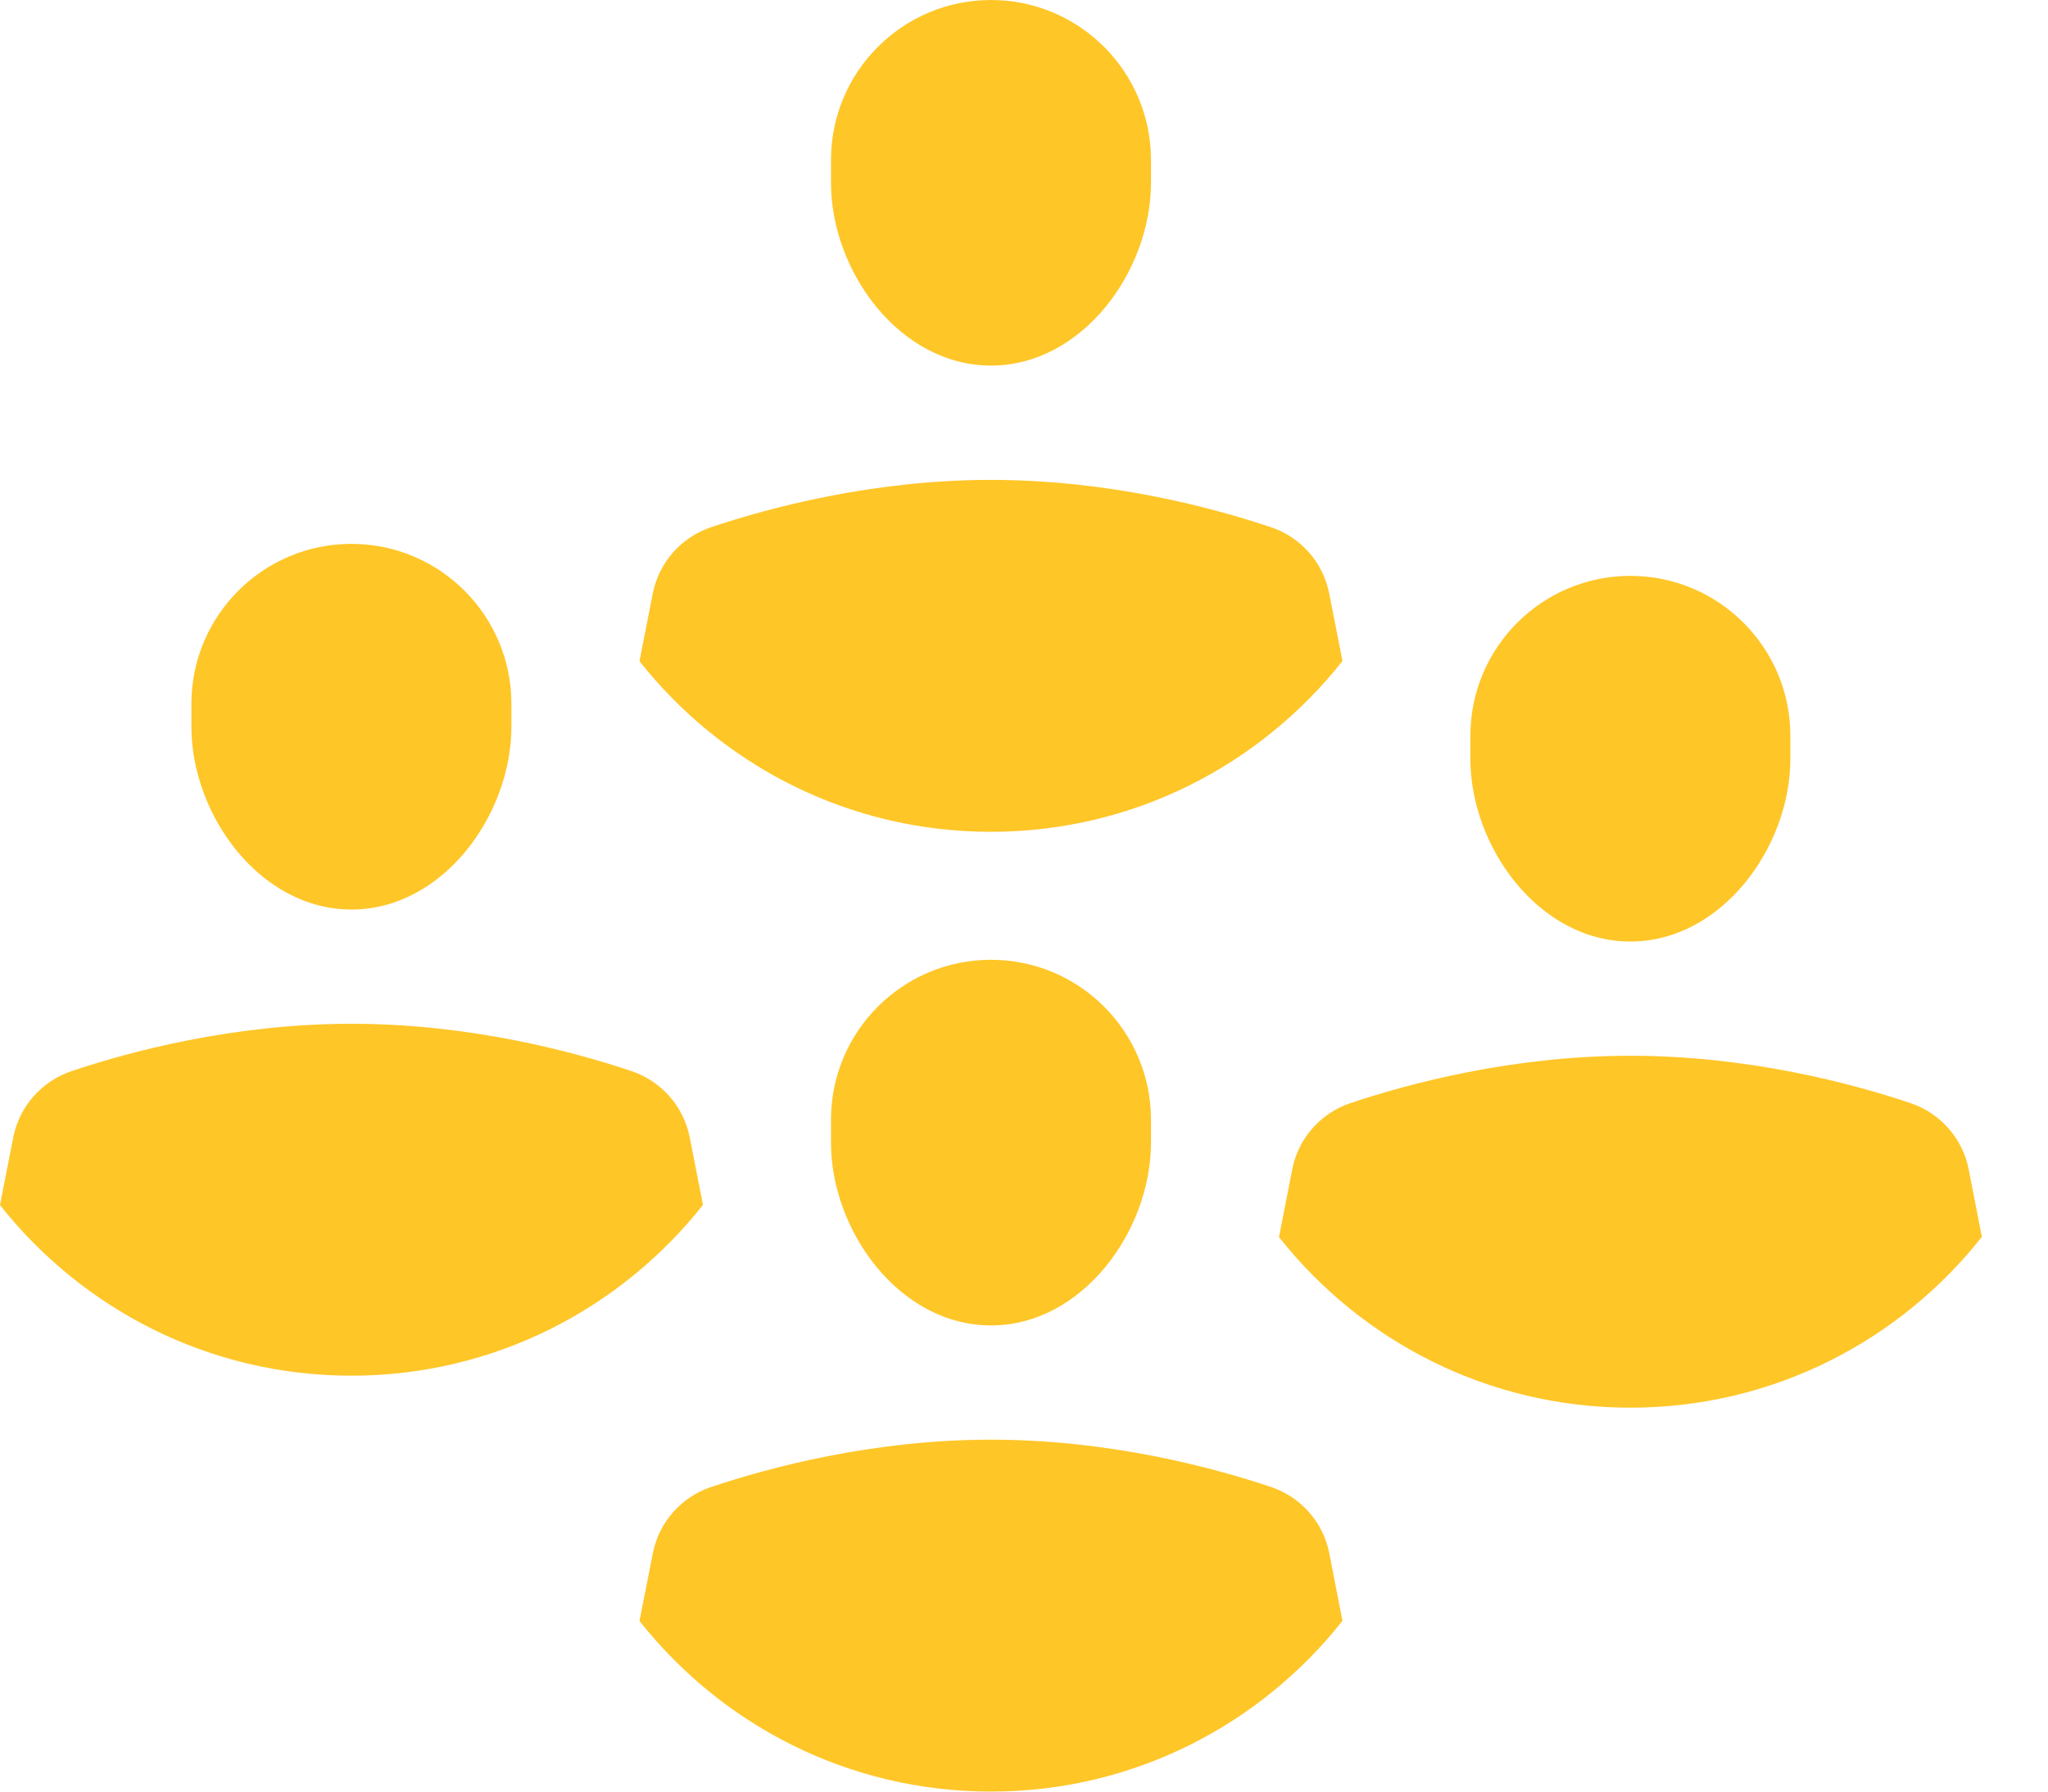 <svg width="24" height="21" viewBox="0 0 24 21" fill="none" xmlns="http://www.w3.org/2000/svg">
<path d="M9.738 13.125C9.738 12.09 10.577 11.25 11.613 11.25C12.648 11.25 13.488 12.09 13.488 13.125C13.488 13.17 13.488 13.348 13.488 13.393C13.488 14.428 12.684 15.536 11.613 15.536C10.541 15.536 9.738 14.428 9.738 13.393C9.738 13.348 9.738 13.17 9.738 13.125ZM11.613 21C9.941 21 8.456 20.217 7.494 19L7.65 18.208C7.721 17.844 7.981 17.548 8.333 17.43C9.012 17.202 10.227 16.875 11.614 16.875C13.001 16.875 14.217 17.202 14.896 17.43C15.247 17.549 15.507 17.844 15.578 18.208L15.732 18.998C14.771 20.216 13.284 21 11.613 21ZM2.243 8.25C2.243 7.215 3.083 6.375 4.118 6.375C5.154 6.375 5.993 7.215 5.993 8.25C5.993 8.295 5.993 8.473 5.993 8.518C5.993 9.553 5.19 10.661 4.118 10.661C3.047 10.661 2.243 9.553 2.243 8.518C2.243 8.473 2.243 8.295 2.243 8.25ZM4.118 16.125C2.447 16.125 0.962 15.342 0 14.125L0.155 13.333C0.227 12.969 0.487 12.673 0.839 12.555C1.517 12.327 2.733 12 4.119 12C5.506 12 6.723 12.327 7.401 12.555C7.752 12.674 8.012 12.969 8.083 13.333L8.238 14.123C7.276 15.341 5.79 16.125 4.118 16.125ZM9.738 1.875C9.738 0.84 10.578 0 11.613 0C12.648 0 13.488 0.84 13.488 1.875C13.488 1.92 13.488 2.098 13.488 2.143C13.488 3.178 12.684 4.285 11.613 4.285C10.542 4.285 9.738 3.178 9.738 2.143C9.738 2.098 9.738 1.92 9.738 1.875ZM11.612 9.75C9.941 9.75 8.456 8.967 7.494 7.75L7.649 6.958C7.721 6.594 7.981 6.298 8.332 6.18C9.012 5.952 10.227 5.625 11.613 5.625C13.001 5.625 14.217 5.952 14.895 6.18C15.246 6.298 15.506 6.594 15.577 6.958L15.732 7.748C14.77 8.966 13.284 9.75 11.612 9.75ZM17.231 8.625C17.231 7.59 18.07 6.75 19.106 6.75C20.141 6.75 20.981 7.59 20.981 8.625C20.981 8.67 20.981 8.848 20.981 8.893C20.981 9.928 20.177 11.036 19.106 11.036C18.035 11.036 17.231 9.928 17.231 8.893C17.231 8.848 17.231 8.67 17.231 8.625ZM19.106 16.5C17.434 16.5 15.949 15.717 14.988 14.5L15.143 13.708C15.214 13.344 15.474 13.048 15.826 12.93C16.505 12.702 17.721 12.375 19.107 12.375C20.494 12.375 21.71 12.702 22.389 12.93C22.74 13.049 23 13.344 23.071 13.708L23.225 14.498C22.264 15.716 20.778 16.5 19.106 16.5Z" fill="#FFC628"/>
</svg>

